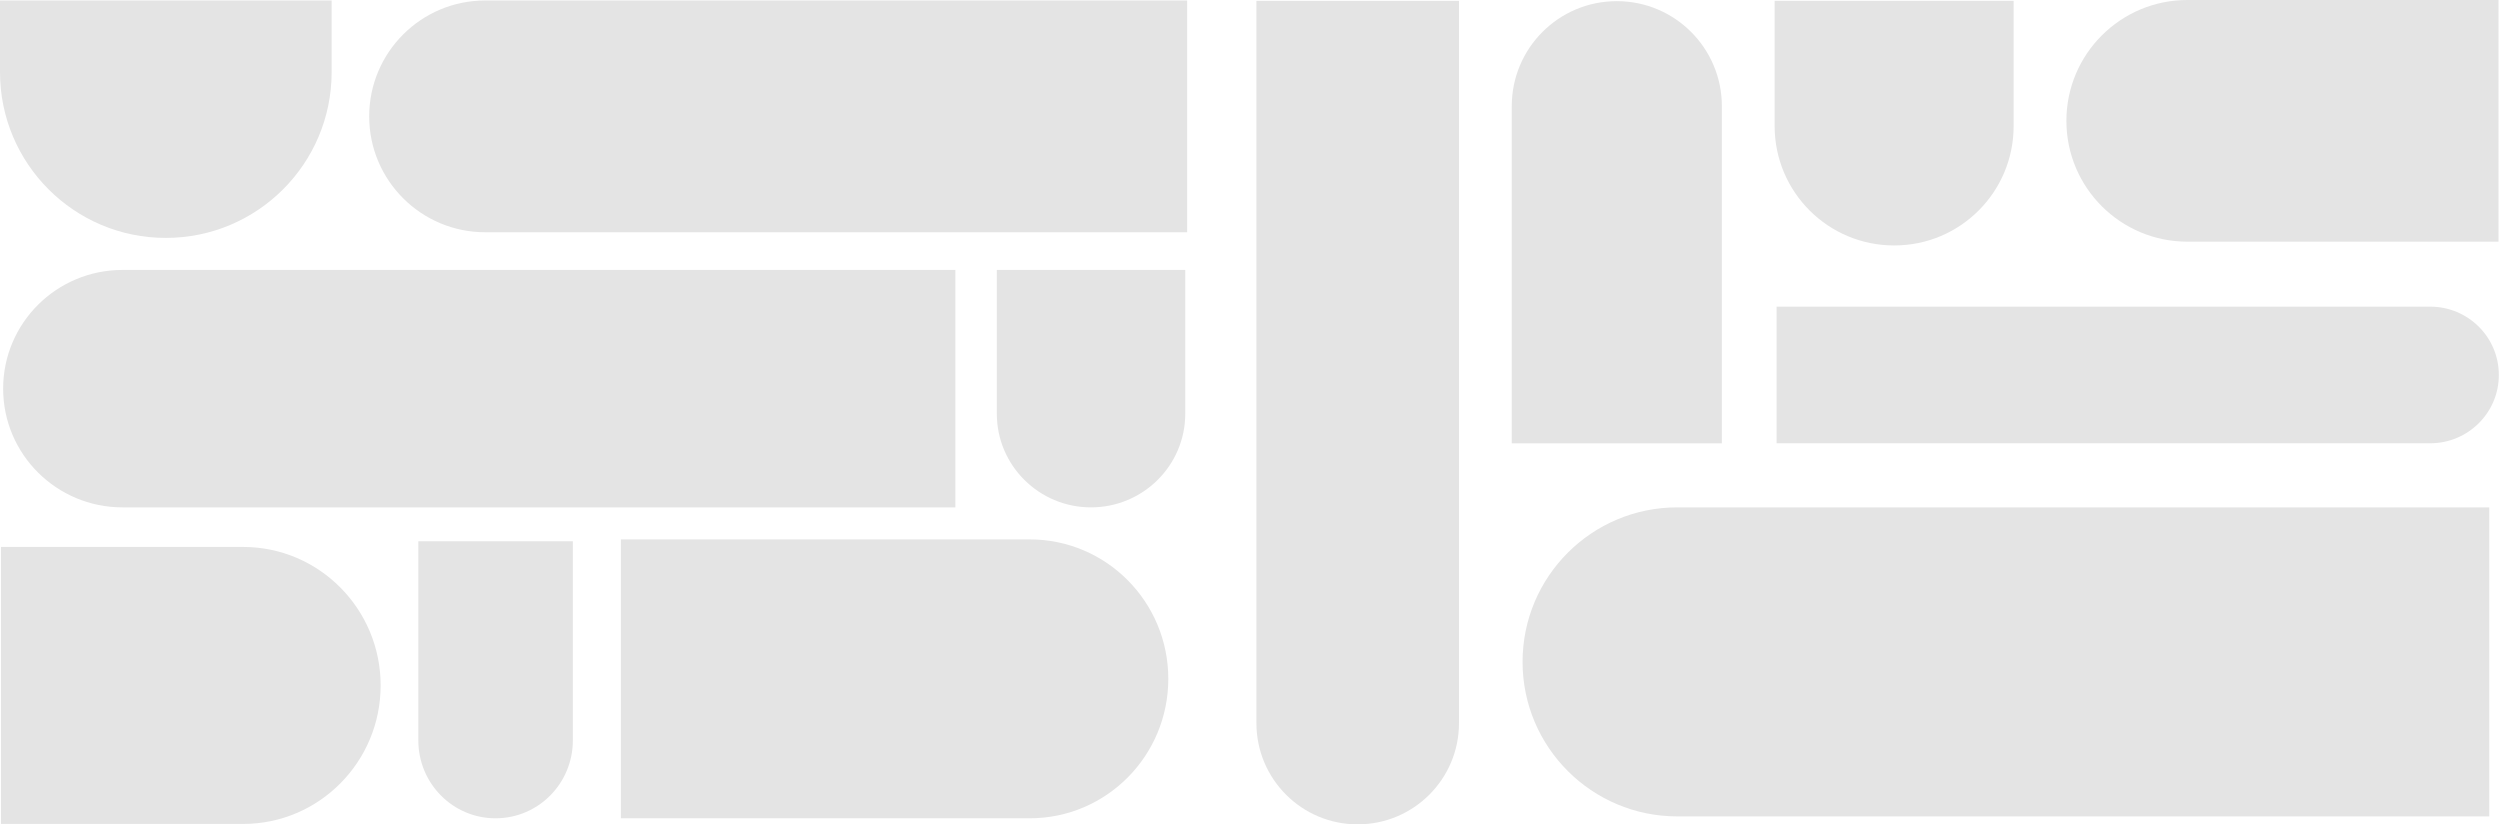 <svg width="1483" height="489" viewBox="0 0 1483 489" fill="none" xmlns="http://www.w3.org/2000/svg">
<path d="M1194.49 74.75V0.469H1052.71V74.75C1052.71 113.932 1084.46 145.598 1123.56 145.598C1162.74 145.682 1194.49 113.932 1194.49 74.75Z" fill="#E4E4E4"/>
<path d="M745.31 428.96L745.309 0.518H865.472L865.473 428.96C865.473 462.147 838.535 489 805.433 489C772.247 489.084 745.31 462.147 745.31 428.96Z" fill="#E4E4E4"/>
<path d="M-0 42.759V0.284H196.732V42.759C196.732 97.102 152.708 141.127 98.366 141.127C44.068 141.171 -0 97.102 -0 42.759Z" fill="#E4E4E4"/>
<path d="M591.316 245.435V160.129H703.096V245.435C703.096 276.082 678.035 300.972 647.178 300.972C616.321 300.972 591.316 276.082 591.316 245.435Z" fill="#E4E4E4"/>
<path d="M287.832 0.284H704.213V137.774L287.832 137.774C249.835 137.774 219.006 106.994 219.006 69.056C219.006 31.064 249.835 0.284 287.832 0.284Z" fill="#E4E4E4"/>
<path d="M144.192 488.763H0.56V324.446H144.192C189.261 324.446 225.797 361.23 225.797 406.604C225.797 451.979 189.261 488.763 144.192 488.763Z" fill="#E4E4E4"/>
<path d="M72.659 160.129L566.727 160.129L566.727 300.972L72.659 300.972C33.561 300.972 1.865 269.443 1.865 230.551C1.865 191.659 33.561 160.129 72.659 160.129Z" fill="#E4E4E4"/>
<path d="M248.153 439.209V321.093H339.812V439.209C339.812 464.76 319.286 485.409 294.01 485.409C268.679 485.464 248.153 464.76 248.153 439.209Z" fill="#E4E4E4"/>
<path d="M610.848 485.409H368.314V319.975H610.848C656.251 319.975 693.035 356.996 693.035 402.692C693.035 448.388 656.251 485.409 610.848 485.409Z" fill="#E4E4E4"/>
<path d="M994.966 300.972H1476.62V484.292H995.001C944.311 484.292 903.186 443.264 903.186 392.614C903.186 342 944.275 300.972 994.966 300.972Z" fill="#E4E4E4"/>
<path d="M1021.41 63.005V262.967H896.774V63.005C896.774 28.552 924.64 0.685 959.093 0.685C993.546 0.685 1021.41 28.636 1021.41 63.005Z" fill="#E4E4E4"/>
<path d="M1441.58 262.95L1053.88 262.95L1053.88 181.907L1441.58 181.907C1464.1 181.907 1482.31 200.026 1482.31 222.429C1482.31 244.831 1464.04 262.95 1441.58 262.95Z" fill="#E4E4E4"/>
<path d="M1297.56 143.363L1482.12 143.363V3.05176e-05H1297.56C1257.92 3.05176e-05 1225.79 32.093 1225.79 71.681C1225.79 111.269 1257.92 143.363 1297.56 143.363Z" fill="#E4E4E4"/>
</svg>
